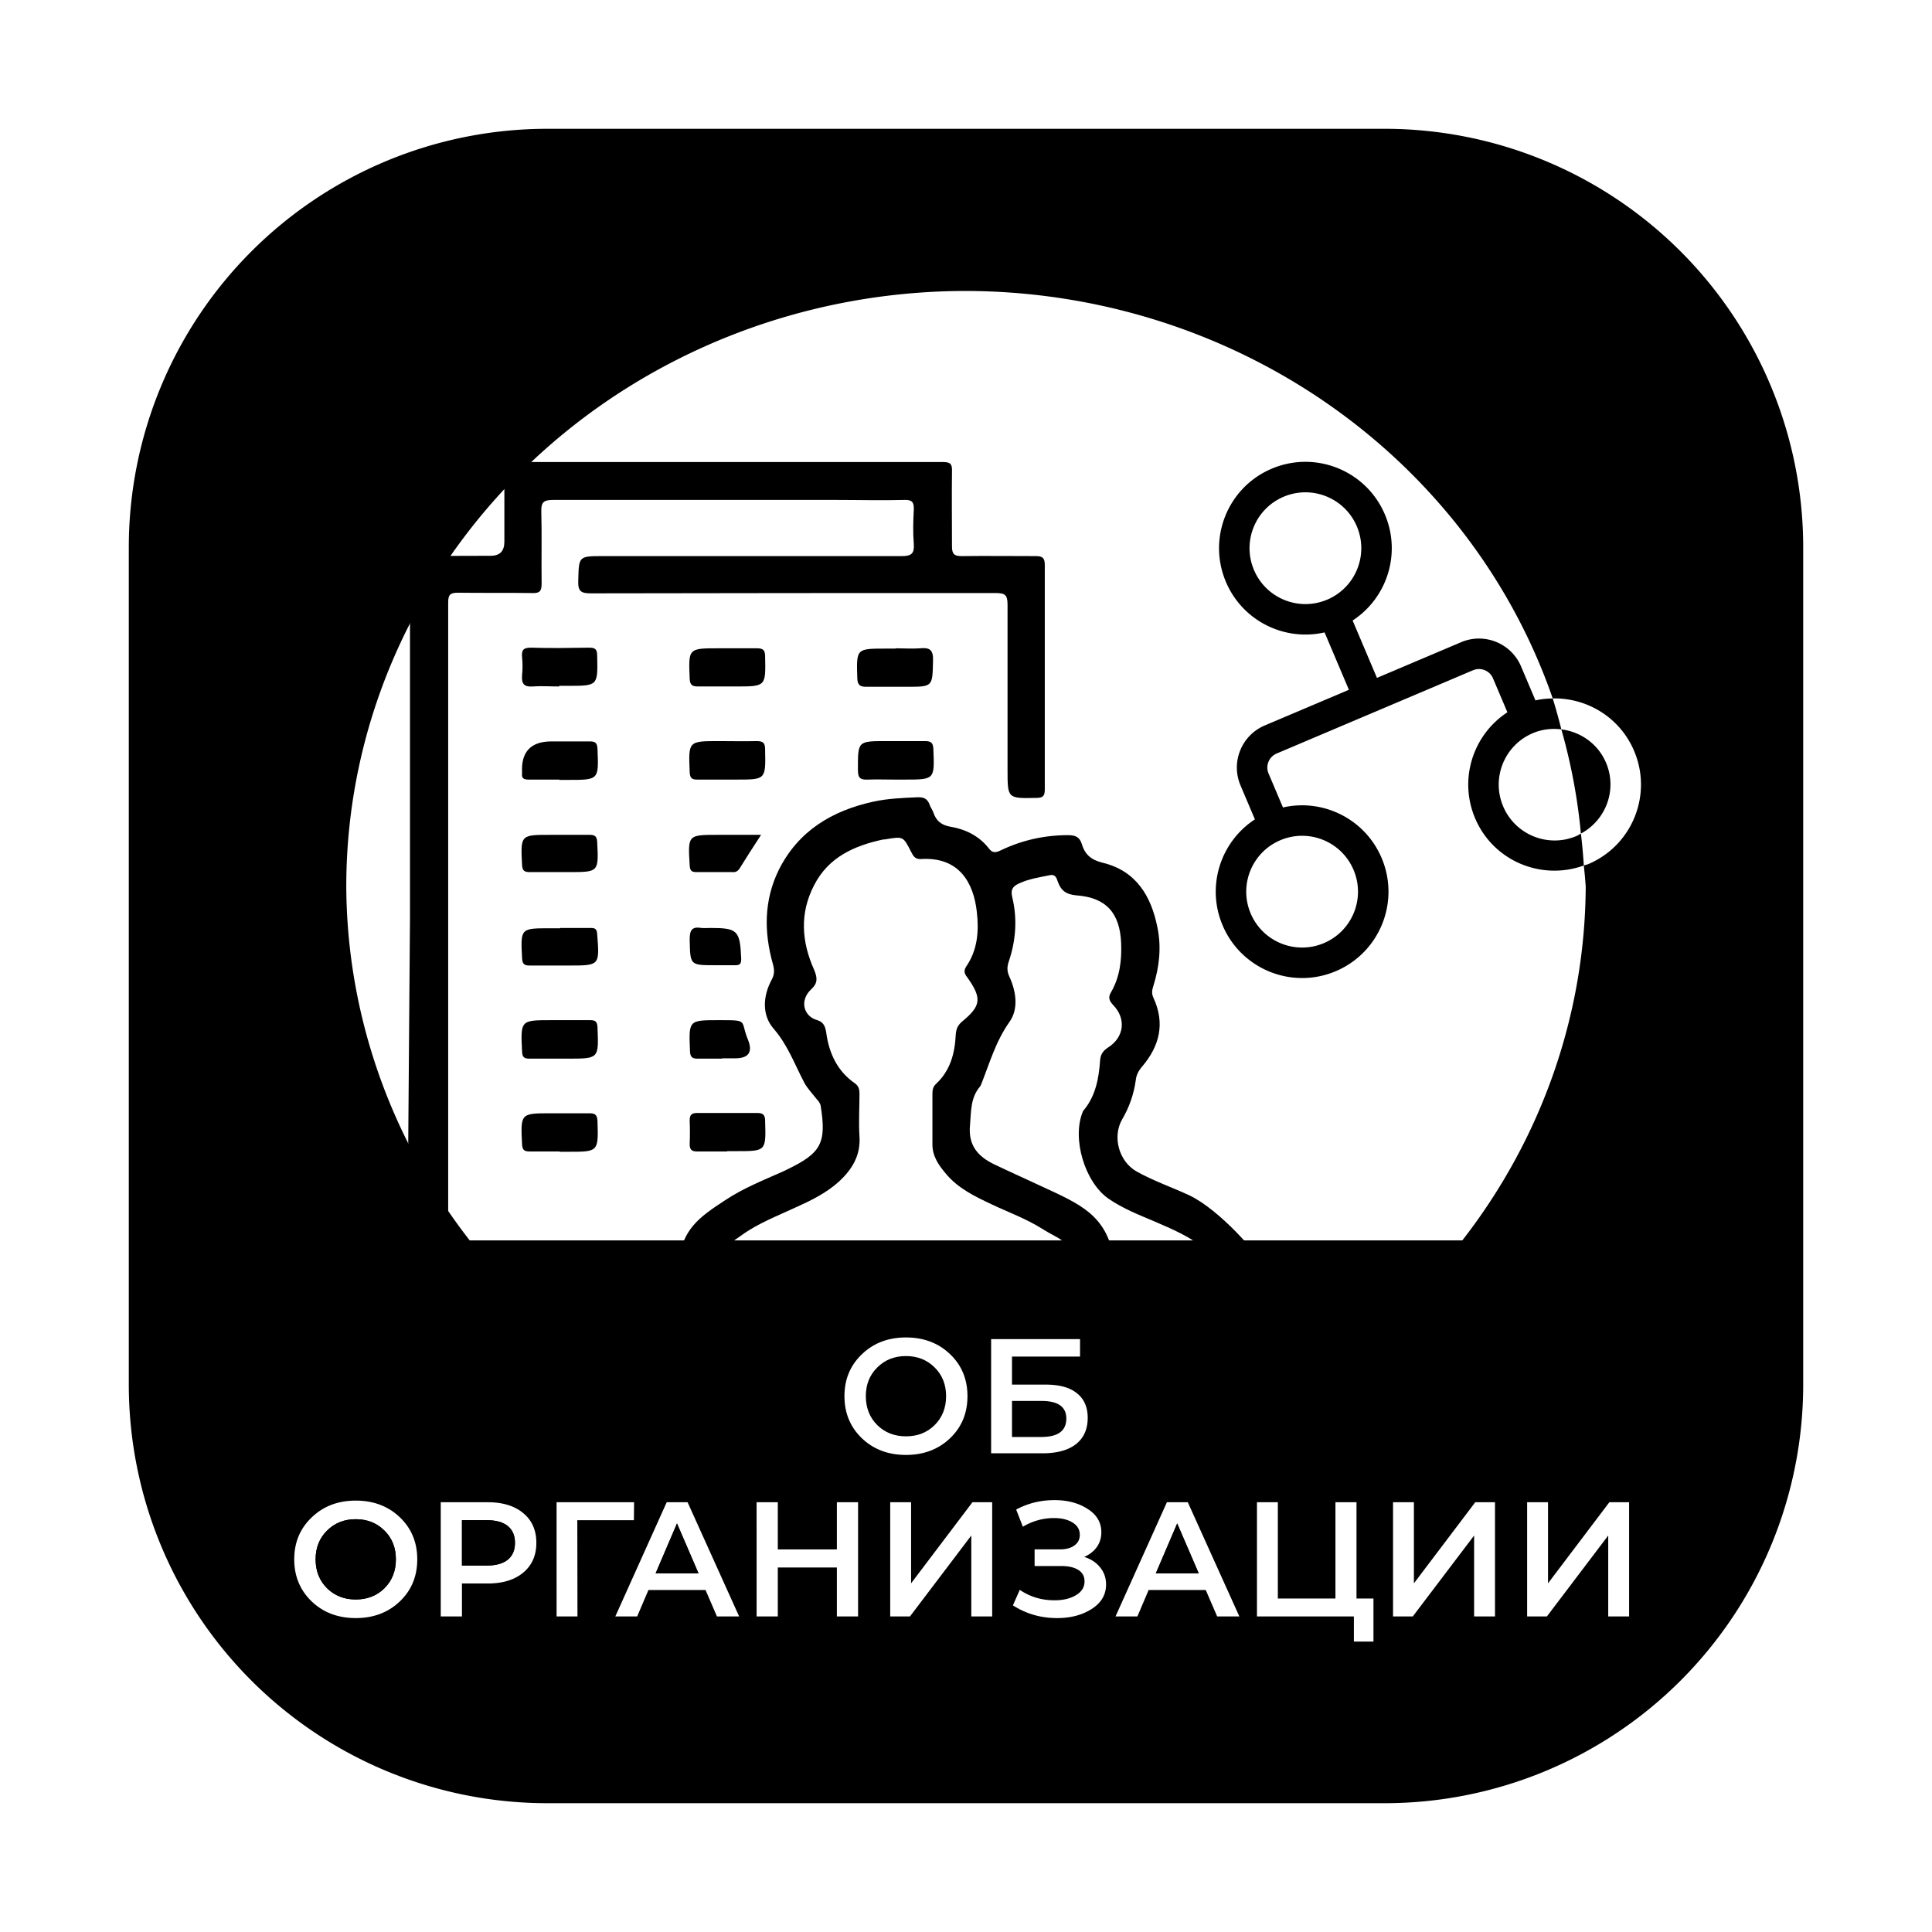 <?xml version="1.0" encoding="UTF-8" standalone="no"?>
<!-- Created with Inkscape (http://www.inkscape.org/) -->

<svg
   version="1.1"
   id="svg1"
   width="600"
   height="600"
   viewBox="0 0 600 600"
   xml:space="preserve"
   xmlns="http://www.w3.org/2000/svg"
   xmlns:svg="http://www.w3.org/2000/svg"><defs
     id="defs1"><linearGradient
       id="swatch269"><stop
         style="stop-color:#000000;stop-opacity:1;"
         offset="0"
         id="stop269" /></linearGradient><style
       id="style1">
      .cls-1 {
        fill: #000;
        stroke-width: 0px;
      }
    </style><style
       id="style1-1">
      .cls-1 {
        fill: #000;
        stroke-width: 0px;
      }
    </style></defs><path
     d="M 170,40 A 130,130 0 0 0 40,170 V 430 A 130,130 0 0 0 170,560 H 430 A 130,130 0 0 0 560,430 V 170 A 130,130 0 0 0 430,40 Z M 300,90.363 A 192.459,184.91 0 0 1 492.459,275.273 192.459,184.91 0 0 1 454.133,385.221 H 145.867 A 192.459,184.91 0 0 1 107.541,275.273 192.459,184.91 0 0 1 300,90.363 Z"
     style="display:none;opacity:1"
     id="path267" /><g
     id="layer2"><path
       d="m 365.588,473.121 -6.637,15.504 h 13.324 z"
       style="display:inline;opacity:1"
       id="path659" /><path
       d="m 210.244,473.121 -6.637,15.504 h 13.324 z"
       style="display:inline;opacity:1"
       id="path658" /><path
       d="m 143.465,472.107 v 14.086 h 7.701 c 2.871,0 5.051,-0.608 6.537,-1.824 1.486,-1.216 2.229,-2.956 2.229,-5.219 0,-2.263 -0.742,-4.003 -2.229,-5.219 -1.486,-1.216 -3.666,-1.824 -6.537,-1.824 z"
       style="display:inline;opacity:1"
       id="path657" /><path
       d="m 110.48,471.803 c -3.58,0 -6.552,1.182 -8.916,3.547 -2.364,2.331 -3.547,5.304 -3.547,8.918 0,3.614 1.182,6.602 3.547,8.967 2.364,2.331 5.336,3.496 8.916,3.496 3.58,0 6.554,-1.165 8.918,-3.496 2.364,-2.364 3.547,-5.353 3.547,-8.967 0,-3.614 -1.182,-6.587 -3.547,-8.918 -2.364,-2.364 -5.338,-3.547 -8.918,-3.547 z"
       style="display:inline;opacity:1"
       id="path656" /><path
       d="m 314.287,435.07 v 11.197 h 9.121 c 5.168,0 7.752,-1.91 7.752,-5.727 0,-3.648 -2.584,-5.471 -7.752,-5.471 z"
       style="display:inline;opacity:1"
       id="path644" /><path
       d="m 281.355,421.137 c -3.58,0 -6.554,1.182 -8.918,3.547 -2.364,2.331 -3.547,5.302 -3.547,8.916 0,3.614 1.182,6.604 3.547,8.969 2.364,2.331 5.338,3.496 8.918,3.496 3.58,0 6.552,-1.165 8.916,-3.496 2.364,-2.364 3.547,-5.355 3.547,-8.969 0,-3.614 -1.182,-6.585 -3.547,-8.916 -2.364,-2.364 -5.336,-3.547 -8.916,-3.547 z"
       style="display:inline;opacity:1"
       id="path643" /><path
       d="m 484.891,226.516 a 192.459,184.91 0 0 1 6.074,32.359 c 7.813,-4.193 11.338,-13.659 7.809,-21.982 -2.509,-5.918 -7.931,-9.644 -13.883,-10.377 z"
       style="display:inline;opacity:1"
       id="path639" /><path
       d="m 365.588,473.121 -6.637,15.504 h 13.324 z"
       style="display:inline;opacity:1"
       id="path664" /><path
       d="m 210.244,473.121 -6.637,15.504 h 13.324 z"
       style="display:inline;opacity:1"
       id="path663" /><path
       d="m 143.465,472.107 v 14.086 h 7.701 c 2.871,0 5.051,-0.608 6.537,-1.824 1.486,-1.216 2.229,-2.956 2.229,-5.219 0,-2.263 -0.742,-4.003 -2.229,-5.219 -1.486,-1.216 -3.666,-1.824 -6.537,-1.824 z"
       style="display:inline;opacity:1"
       id="path662" /><path
       d="m 110.48,471.803 c -3.58,0 -6.552,1.182 -8.916,3.547 -2.364,2.331 -3.547,5.304 -3.547,8.918 0,3.614 1.182,6.602 3.547,8.967 2.364,2.331 5.336,3.496 8.916,3.496 3.58,0 6.554,-1.165 8.918,-3.496 2.364,-2.364 3.547,-5.353 3.547,-8.967 0,-3.614 -1.182,-6.587 -3.547,-8.918 -2.364,-2.364 -5.338,-3.547 -8.918,-3.547 z"
       style="display:inline;opacity:1"
       id="path661" /><path
       d="M 170,40 A 130,130 0 0 0 40,170 V 430 A 130,130 0 0 0 170,560 H 430 A 130,130 0 0 0 560,430 V 170 A 130,130 0 0 0 430,40 Z M 300,90.363 A 192.459,184.91 0 0 1 482.211,216.902 c 10.648,-0.229 20.864,5.891 25.275,16.295 5.781,13.634 -0.585,29.373 -14.219,35.154 -0.459,0.195 -0.935,0.266 -1.398,0.434 a 192.459,184.91 0 0 1 0.59,6.488 192.459,184.91 0 0 1 -38.326,109.947 H 145.867 A 192.459,184.91 0 0 1 107.541,275.273 192.459,184.91 0 0 1 300,90.363 Z M 281.355,415.361 c 5.506,0 10.065,1.723 13.68,5.168 3.614,3.445 5.42,7.801 5.42,13.07 0,5.269 -1.806,9.627 -5.42,13.072 -3.614,3.445 -8.174,5.168 -13.68,5.168 -5.506,0 -10.067,-1.723 -13.682,-5.168 -3.614,-3.479 -5.42,-7.837 -5.42,-13.072 0,-5.236 1.806,-9.576 5.42,-13.021 3.614,-3.479 8.176,-5.217 13.682,-5.217 z m 26.447,0.506 h 27.613 v 5.422 h -21.129 v 8.715 h 10.488 c 4.256,0 7.482,0.893 9.678,2.684 2.229,1.756 3.344,4.308 3.344,7.652 0,3.513 -1.216,6.231 -3.648,8.156 -2.432,1.892 -5.894,2.838 -10.387,2.838 h -15.959 z m 19.684,50.008 c 4.053,0 7.482,0.912 10.285,2.736 2.837,1.79 4.256,4.204 4.256,7.244 0,1.756 -0.472,3.294 -1.418,4.611 -0.946,1.317 -2.247,2.332 -3.902,3.041 2.128,0.676 3.785,1.773 4.967,3.293 1.216,1.486 1.824,3.243 1.824,5.27 0,3.175 -1.487,5.708 -4.459,7.6 -2.939,1.892 -6.52,2.838 -10.742,2.838 -5.067,0 -9.643,-1.318 -13.73,-3.953 l 2.129,-4.812 c 3.175,2.162 6.771,3.242 10.791,3.242 2.668,10e-6 4.88,-0.523 6.637,-1.57 1.79,-1.047 2.686,-2.483 2.686,-4.307 0,-1.554 -0.64,-2.736 -1.924,-3.547 -1.284,-0.811 -3.057,-1.217 -5.32,-1.217 h -8.26 v -5.168 h 7.752 c 1.959,0 3.497,-0.404 4.611,-1.215 1.115,-0.811 1.672,-1.908 1.672,-3.293 0,-1.655 -0.759,-2.94 -2.279,-3.852 -1.486,-0.912 -3.396,-1.367 -5.727,-1.367 -3.412,0 -6.636,0.893 -9.676,2.684 l -2.078,-5.318 c 3.614,-1.959 7.583,-2.939 11.906,-2.939 z m -217.006,0.152 c 5.506,0 10.067,1.723 13.682,5.168 3.614,3.445 5.42,7.803 5.42,13.072 0,5.269 -1.806,9.627 -5.42,13.072 -3.614,3.445 -8.176,5.168 -13.682,5.168 -5.506,0 -10.065,-1.723 -13.68,-5.168 -3.614,-3.479 -5.422,-7.837 -5.422,-13.072 0,-5.236 1.808,-9.576 5.422,-13.021 3.614,-3.479 8.174,-5.219 13.68,-5.219 z m 26.398,0.506 h 14.592 c 4.661,0 8.343,1.131 11.045,3.395 2.702,2.229 4.053,5.304 4.053,9.223 0,3.884 -1.351,6.958 -4.053,9.221 -2.702,2.263 -6.384,3.395 -11.045,3.395 h -8.006 V 502 h -6.586 z m 35.973,0 h 24.066 l -0.051,5.574 H 179.287 L 179.338,502 h -6.486 z m 34.201,0 h 6.484 L 229.547,502 h -6.891 l -3.545,-8.207 H 201.377 L 197.881,502 h -6.789 z m 27.916,0 h 6.588 v 14.643 h 18.34 V 466.533 h 6.588 V 502 h -6.588 V 486.801 H 241.557 V 502 h -6.588 z m 41.496,0 h 6.486 v 25.182 l 19.051,-25.182 h 6.131 V 502 h -6.486 V 476.869 L 282.596,502 h -6.131 z m 85.932,0 h 6.484 L 384.893,502 h -6.891 l -3.547,-8.207 H 356.721 L 353.225,502 h -6.789 z m 27.967,0 h 6.486 v 29.895 h 17.885 V 466.533 h 6.537 v 29.895 h 5.27 v 13.375 h -6.08 V 502 h -30.098 z m 42.256,0 h 6.486 v 25.182 l 19.051,-25.182 h 6.131 V 502 h -6.486 V 476.869 L 438.75,502 h -6.131 z m 41.648,0 h 6.486 v 25.182 l 19.051,-25.182 h 6.131 V 502 h -6.486 V 476.869 L 480.398,502 h -6.131 z"
       style="display:inline;opacity:1"
       id="path660" /><path
       d="m 482.211,216.902 c -1.785,0.038 -3.577,0.205 -5.361,0.613 l -4.473,-10.549 c -3.061,-7.218 -11.394,-10.588 -18.611,-7.527 l -26.139,11.084 -7.557,-17.82 c 10.683,-6.958 15.175,-20.776 10.023,-32.924 -5.781,-13.634 -21.521,-20 -35.154,-14.219 -13.634,5.781 -19.998,21.52 -14.217,35.154 5.151,12.147 18.206,18.524 30.635,15.682 l 7.557,17.822 -26.137,11.084 c -7.218,3.061 -10.588,11.394 -7.527,18.611 l 4.473,10.549 c -10.684,6.958 -15.176,20.776 -10.025,32.924 5.781,13.634 21.522,19.998 35.156,14.217 13.634,-5.781 19.998,-21.521 14.217,-35.154 -5.151,-12.147 -18.206,-18.525 -30.635,-15.682 l -4.473,-10.549 c -1.02,-2.406 0.102,-5.183 2.508,-6.203 l 60.99,-25.863 c 2.406,-1.02 5.183,0.104 6.203,2.51 l 4.473,10.549 c -10.684,6.958 -15.175,20.776 -10.023,32.924 5.587,13.174 20.458,19.451 33.756,14.65 a 192.459,184.91 0 0 0 -0.904,-9.91 c -0.468,0.251 -0.894,0.552 -1.393,0.764 -8.822,3.741 -19.005,-0.377 -22.746,-9.199 -3.741,-8.822 0.377,-19.005 9.199,-22.746 2.904,-1.232 5.944,-1.537 8.865,-1.178 a 192.459,184.91 0 0 0 -2.68,-9.613 z m -76.826,-64.01 c 6.761,-0.006 13.19,3.964 15.996,10.58 3.741,8.822 -0.377,19.007 -9.199,22.748 -8.822,3.741 -19.005,-0.379 -22.746,-9.201 -3.741,-8.822 0.377,-19.005 9.199,-22.746 2.205,-0.935 4.496,-1.379 6.75,-1.381 z m -1.023,106.67 c 6.761,-0.006 13.19,3.966 15.996,10.582 3.741,8.822 -0.377,19.005 -9.199,22.746 -8.822,3.741 -19.007,-0.377 -22.748,-9.199 -3.741,-8.822 0.379,-19.007 9.201,-22.748 2.205,-0.935 4.496,-1.379 6.75,-1.381 z"
       style="display:inline"
       id="path638" /><g
       id="g635"
       transform="matrix(0.964,0,0,0.964,134.947,5.447)"
       style="display:inline"><path
         d="m 205.5,400 c 0,0 9.1,0 13.4,0 -2.4,-14.3 -10.9,-17.7 -23.4,-23.5 -5.1,-2.4 -10.3,-4.7 -15.3,-7.1 -5.1,-2.5 -8.3,-6 -7.7,-12.5 0.4,-4.5 0.1,-8.9 3.3,-12.6 0.1,-0.2 0.2,-0.4 0.3,-0.6 2.7,-6.8 4.7,-13.9 9.1,-20.1 3,-4.2 2.2,-9.8 0,-14.6 -0.8,-1.7 -0.8,-3.2 -0.2,-4.9 2.3,-6.8 2.8,-13.8 1.1,-20.8 -0.5,-2.2 0,-3.3 2.1,-4.3 3.2,-1.5 6.6,-2 10,-2.7 1.8,-0.4 2.2,0.9 2.6,2.1 1,2.8 2.6,4.1 6,4.4 9.6,0.7 14,5.7 14.4,15.4 0.2,5.5 -0.4,10.8 -3.2,15.7 -1,1.6 -0.8,2.7 0.6,4.2 4.3,4.4 3.6,10.4 -1.6,13.7 -1.7,1.1 -2.5,2.3 -2.6,4.4 -0.4,5.5 -1.4,11 -5,15.5 -0.2,0.3 -0.5,0.5 -0.6,0.9 -3.5,8.6 0.7,22.6 8.3,27.9 4.5,3.1 9.5,5.1 14.5,7.2 6,2.6 12.1,5.1 17.2,9.5 2.3,2 2.7,3 2.7,3 h 14.2 c -0.3,-1.4 -12.5,-16 -22.6,-20.8 -5.6,-2.6 -11.5,-4.6 -17,-7.7 -5.6,-3.2 -7.8,-11.1 -4.6,-16.7 2.3,-3.9 3.8,-8.2 4.4,-12.6 0.2,-1.8 0.9,-3.1 2.1,-4.5 5.6,-6.6 7.4,-13.9 3.6,-22.1 -0.7,-1.5 -0.4,-2.6 0,-3.9 1.9,-6.1 2.6,-12.4 1.3,-18.7 -2,-10.2 -6.9,-18.3 -17.6,-20.9 -3.8,-0.9 -5.8,-2.7 -6.8,-6.1 -0.7,-2.3 -2.2,-2.8 -4.4,-2.8 -7.6,0 -14.8,1.6 -21.7,4.9 -1.5,0.7 -2.6,1 -3.8,-0.6 -3.1,-4 -7.5,-6.2 -12.3,-7 -3,-0.5 -4.7,-1.9 -5.6,-4.6 -0.3,-0.9 -0.9,-1.6 -1.2,-2.5 -0.7,-2 -2,-2.5 -4,-2.4 -4.7,0.2 -9.5,0.4 -14.1,1.4 -13.3,2.9 -24.2,9.4 -30.5,22 -4.8,9.8 -4.8,20 -1.9,30.3 0.5,1.8 0.6,3.3 -0.4,5.1 -2.8,5.2 -3.2,11.3 0.6,15.7 4.6,5.3 6.8,11.5 9.9,17.4 1,1.9 2.6,3.5 3.9,5.2 0.6,0.7 1.2,1.3 1.4,2.3 1.9,12 0.2,15.2 -10.8,20.5 -0.6,0.3 -1.2,0.6 -1.9,0.9 -6.1,2.7 -12.3,5.2 -17.9,8.9 -9.3,6 -13.4,9.5 -15.2,19.2 4.2,0.1 13.3,0 13.3,0 1.6,-4.8 2.9,-4.8 7,-7.8 5.4,-3.9 11.5,-6.2 17.5,-9 4.9,-2.2 9.8,-4.6 13.9,-8.3 4.2,-3.9 7,-8.4 6.6,-14.5 -0.3,-4.6 0,-9.2 0,-13.8 0,-1.3 -0.2,-2.4 -1.4,-3.3 -5.7,-3.9 -8.4,-9.7 -9.3,-16.3 -0.3,-2.1 -0.9,-3.5 -2.9,-4.1 -4.4,-1.2 -5.8,-6.3 -2,-9.9 2.3,-2.1 2,-3.8 1,-6.3 -4.1,-9.1 -4.7,-18.3 0,-27.3 4.6,-9 12.9,-12.7 22.2,-14.7 0.3,0 0.7,0 1,-0.1 5.5,-0.9 5.5,-0.9 8,4 0.7,1.4 1.3,2.5 3.2,2.4 12.5,-0.8 17,7.9 18,17 0.7,6.1 0.3,12.2 -3.4,17.6 -1,1.5 -0.5,2.5 0.4,3.6 4.7,6.7 4.4,9.1 -1.8,14.2 -1.5,1.3 -1.9,2.6 -2,4.4 -0.3,5.9 -1.8,11.4 -6.3,15.6 -1.1,1 -1.2,2.1 -1.2,3.4 0,5.4 0,10.8 0,16.2 0,3.7 2,6.6 4.2,9.2 3.9,4.8 9.3,7.4 14.8,10 5.5,2.6 11.3,4.7 16.5,8 5.2,3.3 8,3.2 9.7,9.4 z"
         id="path1" /><path
         d="M -7.904,289.8 V 177.579 c 0,-2.308 1.871,-4.154 4.179,-4.143 C 3.328,173.468 11.98,173.4 18.1,173.4 c 2.933,0 4.4,-1.5 4.4,-4.5 v -22.5 c 0,-2.3 0.5,-3.2 3,-3.2 h 138.4 c 2.4,0 2.9,0.8 2.8,3 -0.1,8.1 0,16.1 0,24.2 0,2.5 0.8,3.1 3.1,3.1 8,-0.1 15.9,0 23.9,0 2.2,0 2.9,0.6 2.9,2.9 v 72.3 c 0,2.2 -0.7,2.7 -2.8,2.7 -9.2,0.2 -9.2,0.2 -9.2,-9 v -53.3 c 0,-3.2 -0.9,-3.7 -3.9,-3.7 -43.5,0 -86.9,0 -130.4,0.1 -3.1,0 -4.1,-0.7 -4,-3.9 0.2,-8.1 0,-8.1 8.1,-8.1 h 96.2 c 3.1,0 4,-0.9 3.8,-3.9 -0.3,-3.7 -0.2,-7.4 0,-11.1 0.1,-2.4 -0.6,-3.2 -3.1,-3.1 -7.3,0.2 -14.5,0 -21.8,0 H 38.2 c -3.1,0 -3.9,0.8 -3.8,3.8 0.2,7.7 0,15.5 0.1,23.2 0,2.5 -0.7,3.1 -3.1,3 -8,-0.1 -15.9,0 -23.9,-0.1 -2.5,0 -3.1,0.7 -3.1,3.1 v 203.4 c 0,2.6 0.7,3.2 3.3,3.2 17.8,-0.1 35.5,0 53.3,-0.1 4.1,0 2.9,7.812 2.8,10.812 h -9.4 c -15.003,2.095 -60.931,-14.681 -63.204,0 0.305,-38.545 0.594,-77.722 0.9,-115.912 z"
         id="path2" /><path
         d="m 94.6,245.5 c -3.3,0 -6.7,0 -10,0 -1.8,0 -2.3,-0.6 -2.4,-2.4 -0.4,-10 -0.5,-10 9.5,-10 4,0 8,0.1 12.1,0 2.2,0 2.7,0.7 2.7,2.8 0.2,9.6 0.2,9.6 -9.2,9.6 -0.9,0 -1.8,0 -2.8,0 z"
         id="path3" /><path
         d="m 40.2,245.5 c -3.3,0 -6.7,0 -10,0 -1.5,0 -2.2,-0.5 -2,-2 0,-0.1 0,-0.2 0,-0.3 q -0.5,-10 9.5,-10 c 4.1,0 8.3,0 12.4,0 1.8,0 2.3,0.6 2.4,2.4 0.4,10 0.5,10 -9.5,10 -10,0 -1.8,0 -2.8,0 z"
         id="path4" /><path
         d="m 40.3,335.4 c -3.2,0 -6.4,0 -9.7,0 -1.8,0 -2.3,-0.5 -2.4,-2.3 C 27.7,323 27.7,323 37.7,323 c 4.1,0 8.3,0 12.4,0 1.8,0 2.3,0.5 2.4,2.3 0.4,10.1 0.5,10.1 -9.5,10.1 -10,0 -1.8,0 -2.8,0 z"
         id="path5" /><path
         d="m 94.3,365.3 c -3.2,0 -6.4,0 -9.7,0 -1.8,0 -2.4,-0.6 -2.4,-2.4 0.1,-2.5 0.1,-5.1 0,-7.6 0,-1.9 0.7,-2.4 2.5,-2.4 6.4,0 12.9,0 19.3,0 2,0 2.5,0.8 2.5,2.6 0.3,9.7 0.3,9.7 -9.2,9.7 -9.5,0 -2.1,0 -3.1,0 z"
         id="path6" /><path
         d="m 148.6,203.2 c 2.6,0 5.3,0.2 7.9,0 3,-0.3 4.2,0.5 4.1,3.9 -0.2,8.5 0,8.5 -8.4,8.5 -4.4,0 -8.7,0 -13.1,0 -2,0 -2.8,-0.5 -2.9,-2.7 -0.3,-9.6 -0.4,-9.6 9.2,-9.6 9.6,0 2.1,0 3.1,0 z"
         id="path7" /><path
         d="m 94.6,215.5 c -3.2,0 -6.4,0 -9.7,0 -1.8,0 -2.6,-0.4 -2.7,-2.5 -0.4,-9.8 -0.5,-9.8 9.4,-9.8 4,0 8,0 12.1,0 2,0 2.8,0.4 2.8,2.6 0.2,9.7 0.3,9.7 -9.5,9.7 -0.8,0 -1.6,0 -2.4,0 z"
         id="path8" /><path
         d="m 40.2,215.5 c -2.9,0 -5.8,-0.2 -8.6,0 -2.8,0.2 -3.6,-0.9 -3.4,-3.6 0.2,-1.9 0.2,-3.9 0,-5.9 -0.2,-2.2 0.4,-3 2.8,-3 6.2,0.2 12.4,0.1 18.6,0 2,0 2.8,0.3 2.8,2.6 0.2,9.7 0.3,9.7 -9.5,9.7 -9.8,0 -1.8,0 -2.8,0 z"
         id="path9" /><path
         d="m 40.3,365.3 c -3.2,0 -6.4,0 -9.7,0 -1.7,0 -2.3,-0.5 -2.4,-2.3 -0.5,-10 -0.5,-10 9.3,-10 4.1,0 8.3,0 12.4,0 2,0 2.5,0.6 2.6,2.6 0.3,9.8 0.3,9.8 -9.4,9.8 -9.7,0 -1.8,0 -2.8,0 z"
         id="path10" /><path
         d="m 148.2,245.5 c -2.9,0 -5.8,-0.1 -8.6,0 -2.3,0.1 -3.2,-0.4 -3.2,-3 0,-9.4 -0.2,-9.4 9.2,-9.4 4.1,0 8.3,0 12.4,0 1.9,0 2.6,0.5 2.7,2.5 0.4,9.9 0.5,9.9 -9.3,9.9 -9.8,0 -2.1,0 -3.1,0 z"
         id="path11" /><path
         d="m 40.3,275.3 c -3.2,0 -6.4,0 -9.6,0 -1.7,0 -2.4,-0.4 -2.5,-2.3 -0.5,-9.7 -0.5,-9.7 9.1,-9.7 4.2,0 8.5,0 12.7,0 1.7,0 2.3,0.5 2.4,2.3 0.5,9.7 0.5,9.7 -9.1,9.7 -1,0 -2.1,0 -3.1,0 z"
         id="path12" /><path
         d="m 40.4,293.3 c 3.3,0 6.7,0 10,0 1.5,0 1.9,0.5 2,2 0.8,10.1 0.8,10.1 -9.1,10.1 -4.2,0 -8.5,0 -12.7,0 -1.8,0 -2.3,-0.6 -2.4,-2.4 -0.5,-9.7 -0.5,-9.6 9.2,-9.6 9.7,0 2.1,0 3.1,0 z"
         id="path13" /><path
         d="m 92.6,335.4 c -2.7,0 -5.3,0 -7.9,0 -1.8,0 -2.3,-0.6 -2.4,-2.4 -0.4,-10 -0.5,-10 9.3,-10 9.8,0 6.8,0 9.3,6.1 q 2.6,6.2 -4.1,6.2 c -1.4,0 -2.8,0 -4.1,0 z"
         id="path14" /><path
         d="m 105.2,263.3 c -2.6,4 -4.8,7.4 -6.9,10.8 -0.7,1.1 -1.5,1.3 -2.6,1.2 -3.8,0 -7.6,0 -11.4,0 -1.7,0 -2,-0.7 -2.1,-2.2 -0.6,-9.8 -0.6,-9.8 9.1,-9.8 h 13.8 z"
         id="path15" /><path
         d="m 90.4,305.3 c -8.2,0 -8,0 -8.2,-8.3 0,-3.1 0.8,-4.2 3.8,-3.7 0.9,0.1 1.8,0 2.8,0 8.9,0 9.6,0.8 10,9.9 0,1.5 -0.3,2.1 -1.8,2.1 -2.2,0 -4.4,0 -6.5,0 z"
         id="path16" /></g></g></svg>
